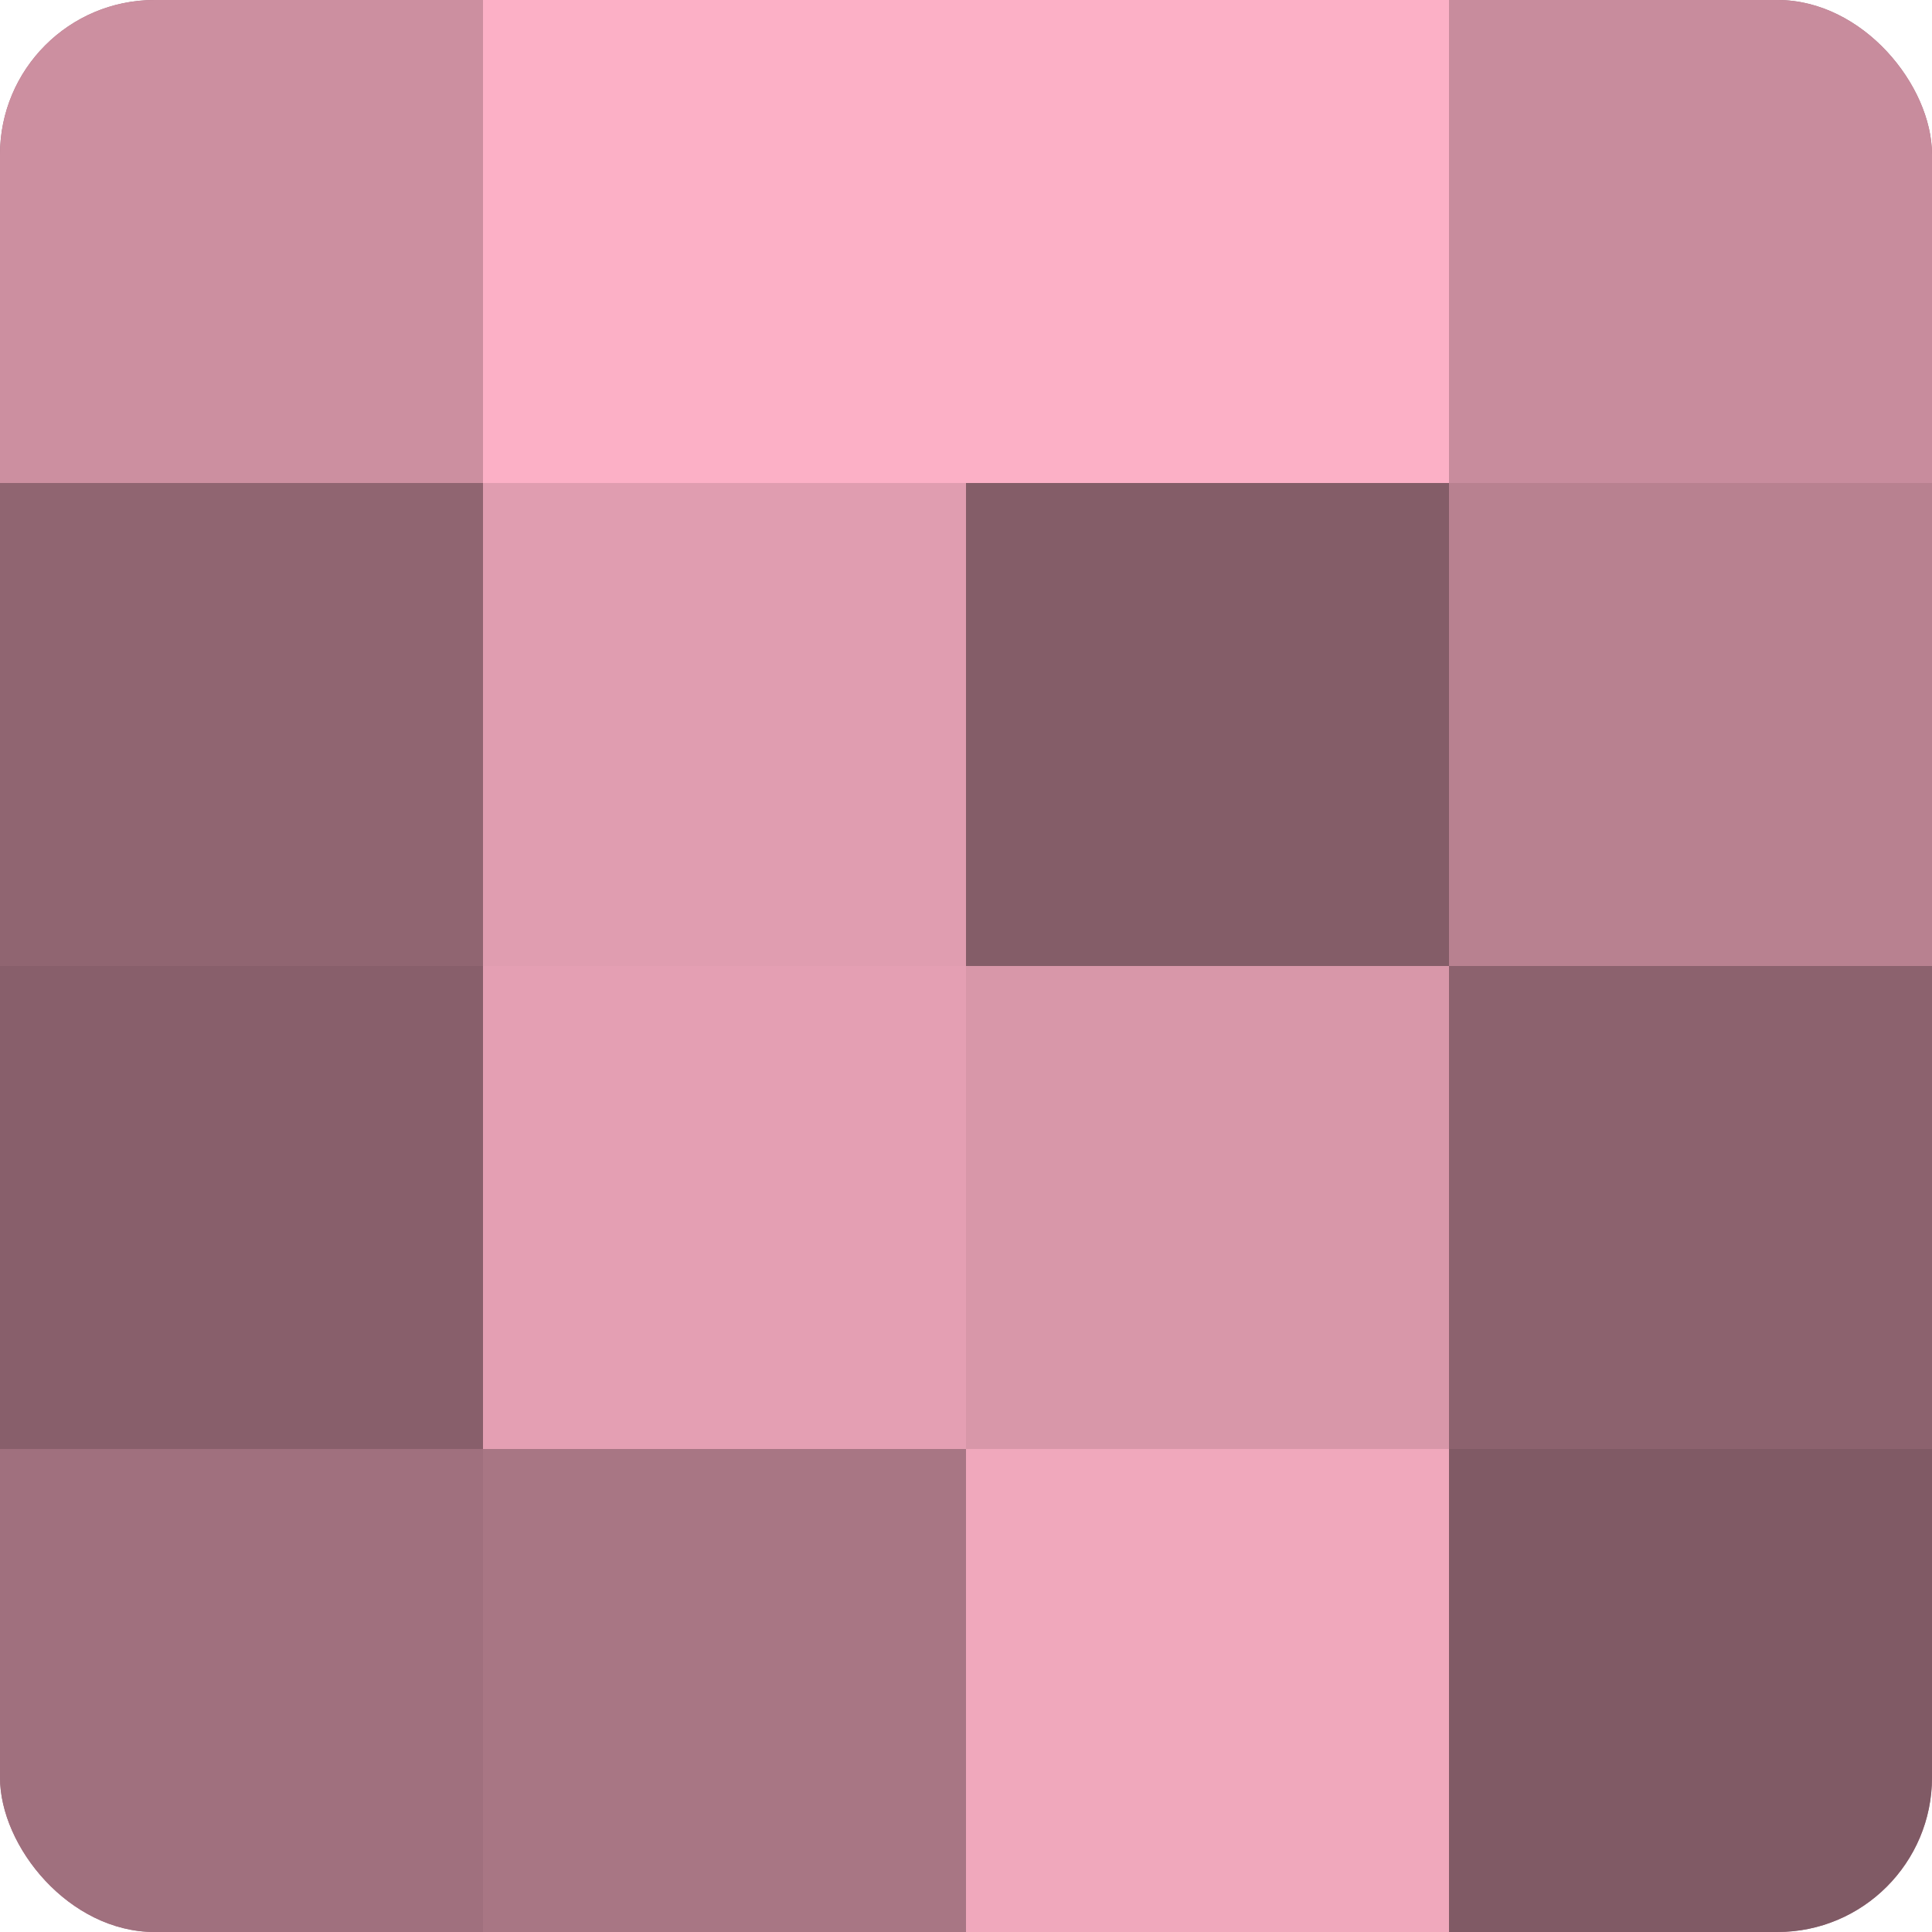 <?xml version="1.0" encoding="UTF-8"?>
<svg xmlns="http://www.w3.org/2000/svg" width="60" height="60" viewBox="0 0 100 100" preserveAspectRatio="xMidYMid meet"><defs><clipPath id="c" width="100" height="100"><rect width="100" height="100" rx="8" ry="8"/></clipPath></defs><g clip-path="url(#c)"><rect width="100" height="100" fill="#a0707e"/><rect width="25" height="25" fill="#cc8fa0"/><rect y="25" width="25" height="25" fill="#906571"/><rect y="50" width="25" height="25" fill="#885f6b"/><rect y="75" width="25" height="25" fill="#a0707e"/><rect x="25" width="25" height="25" fill="#fcb0c6"/><rect x="25" y="25" width="25" height="25" fill="#e09db0"/><rect x="25" y="50" width="25" height="25" fill="#e49fb3"/><rect x="25" y="75" width="25" height="25" fill="#a87684"/><rect x="50" width="25" height="25" fill="#fcb0c6"/><rect x="50" y="25" width="25" height="25" fill="#845d68"/><rect x="50" y="50" width="25" height="25" fill="#d897a9"/><rect x="50" y="75" width="25" height="25" fill="#f0a8bc"/><rect x="75" width="25" height="25" fill="#c88c9d"/><rect x="75" y="25" width="25" height="25" fill="#b88190"/><rect x="75" y="50" width="25" height="25" fill="#8c626e"/><rect x="75" y="75" width="25" height="25" fill="#805a65"/></g></svg>
